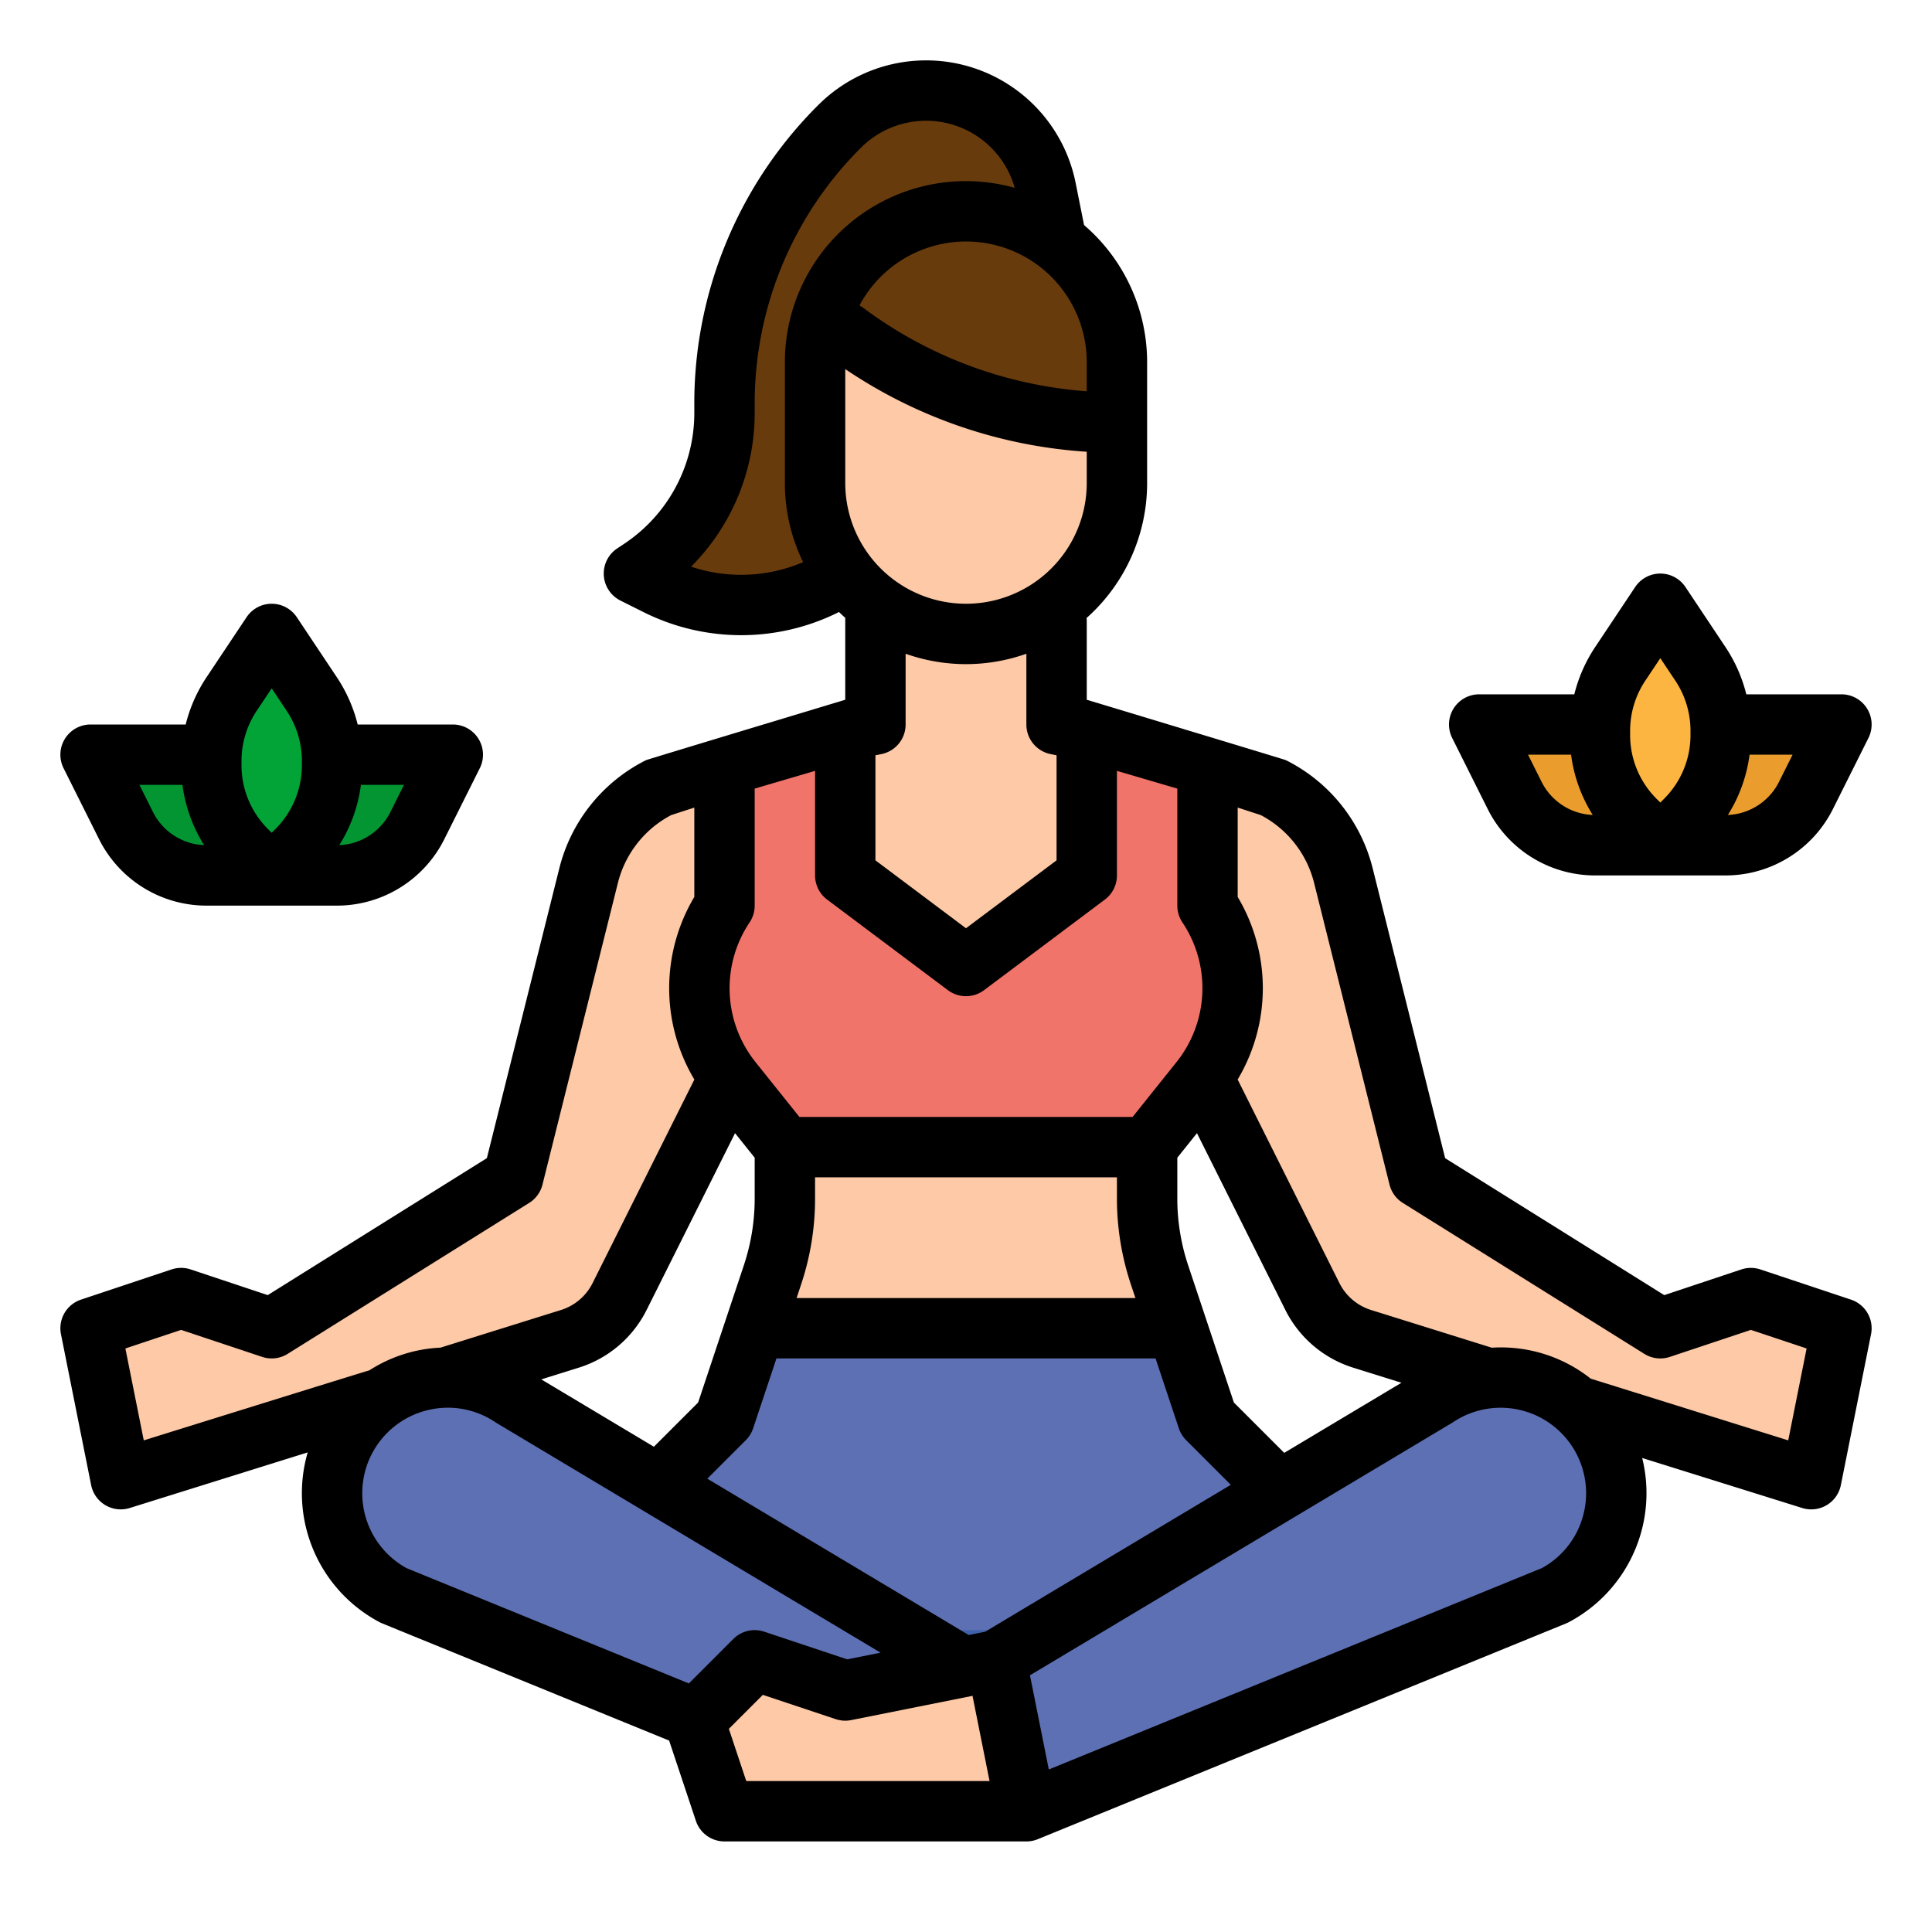 <svg xmlns="http://www.w3.org/2000/svg" height="512" viewBox="0 0 512 512" width="512"><g id="filled_outline" data-name="filled outline"><path d="m440 224h-17.167a24 24 0 0 1 -21.466-13.267l-9.367-18.733h48z" fill="#ea9d2d"></path><path d="m440 224h17.167a24 24 0 0 0 21.466-13.267l9.367-18.733h-48z" fill="#ea9d2d"></path><path d="m440 160-10.626 15.938a32 32 0 0 0 -5.374 17.751v1.056a32 32 0 0 0 9.373 22.628l6.627 6.627 6.627-6.627a32 32 0 0 0 9.373-22.628v-1.056a32 32 0 0 0 -5.374-17.751z" fill="#fbb540"></path><path d="m176 392 16-16 8-24h112l8 24 16 16 16 12.8-96 51.2-96-48z" fill="#5d70b3"></path><path d="m252.34 432-4.03 20.15-88.31-44.15 16-16 3.54-3.54z" fill="#cf5252"></path><path d="m352 404.8-84.43 45.03-3.57-17.83 70.09-41.91 1.91 1.91z" fill="#cf5252"></path><path d="m192 203-17.19 5.6a36 36 0 0 0 -18.826 23.468l-19.984 79.932-64 40-24-8-24 8 8 40 119.069-37.209a21.994 21.994 0 0 0 13.115-11.16l27.816-55.631z" fill="#fdc9a6"></path><path d="m320 203 17.19 5.595a36 36 0 0 1 18.826 23.468l19.984 79.937 64 40 24-8 24 8-8 40-119.069-37.209a21.994 21.994 0 0 1 -13.115-11.16l-27.816-55.631z" fill="#fdc9a6"></path><path d="m280 64-2.789-13.943a32.413 32.413 0 0 0 -31.784-26.057 32.415 32.415 0 0 0 -22.92 9.494 104.154 104.154 0 0 0 -30.507 73.648v2.258a49.7 49.7 0 0 1 -22.133 41.356l-1.867 1.244 6.2 3.1a49.7 49.7 0 0 0 49.8-3.1z" fill="#683b0d"></path><path d="m288 193.6-8-1.6v-32h-48v32l-8 1.6v38.4l32 24 32-24z" fill="#fdc9a6"></path><path d="m280 160v8a40 40 0 0 1 -48 0v-8z" fill="#fdc9a6"></path><path d="m288 193.6 32 9.4v37a39.448 39.448 0 0 1 -2.019 46.524l-13.981 17.476h-96l-13.981-17.476a39.448 39.448 0 0 1 -2.019-46.524v-37l32-9.4v38.4l32 24 32-24z" fill="#f1746a"></path><path d="m208 304v13.614a64.01 64.01 0 0 1 -3.284 20.239l-4.716 14.147h112l-4.716-14.147a64.01 64.01 0 0 1 -3.284-20.239v-13.614z" fill="#fdc9a6"></path><path d="m352 404.8-16-12.8-1.91-1.91-70.09 41.91h-11.66l-72.8-43.54-3.54 3.54-16 16 88.31 40h19.26z" fill="#4162aa"></path><path d="m280 160v8a40 40 0 0 1 -48 0v-8z" fill="#f6bb92"></path><path d="m72 232h-17.167a24 24 0 0 1 -21.466-13.267l-9.367-18.733h48z" fill="#029532"></path><path d="m72 232h17.167a24 24 0 0 0 21.466-13.267l9.367-18.733h-48z" fill="#029532"></path><path d="m272 480 140.021-57.188a30.653 30.653 0 0 0 12.272-42.3 30.654 30.654 0 0 0 -43.618-10.3l-116.675 69.788z" fill="#5d70b3"></path><path d="m244.338 480-140.021-57.188a30.653 30.653 0 0 1 -12.272-42.3 30.654 30.654 0 0 1 43.618-10.3l116.675 69.788z" fill="#5d70b3"></path><path d="m264 440-40 8-24-8-16 16 8 24h80z" fill="#fdc9a6"></path><path d="m296 112v16a40 40 0 0 1 -40 40 40 40 0 0 1 -40-40v-32a39.964 39.964 0 0 1 1.993-12.5z" fill="#fdc9a6"></path><path d="m296 96v16a120 120 0 0 1 -72-24l-6-4.5a40 40 0 0 1 78 12.5z" fill="#683b0d"></path><path d="m72 168-10.626 15.938a32 32 0 0 0 -5.374 17.751v1.056a32 32 0 0 0 9.373 22.628l6.627 6.627 6.627-6.627a32 32 0 0 0 9.373-22.628v-1.056a32 32 0 0 0 -5.374-17.751z" fill="#02a437"></path><path d="m24.155 393.569a8 8 0 0 0 10.231 6.067l47.157-14.736a38.677 38.677 0 0 0 19.031 44.984c.234.123.474.236.719.336l76.031 31.052 7.086 21.259a8 8 0 0 0 7.59 5.469h80a7.99 7.99 0 0 0 3.024-.594l140.022-57.187c.245-.1.485-.213.719-.336a38.682 38.682 0 0 0 19.432-43.5l42.417 13.256a8 8 0 0 0 10.231-6.067l8-40a8 8 0 0 0 -5.315-9.158l-24-8a7.992 7.992 0 0 0 -5.06 0l-20.425 6.808-58.067-36.292-19.2-76.8a43.948 43.948 0 0 0 -23.007-28.683c-.356-.178-52.769-16-52.769-16v-20.86a8.105 8.105 0 0 0 -.041-.813 47.885 47.885 0 0 0 16.039-35.774v-32a47.9 47.9 0 0 0 -16.713-36.356l-2.23-11.155a40.415 40.415 0 0 0 -68.208-20.652 111.423 111.423 0 0 0 -32.849 79.305v2.258a41.62 41.62 0 0 1 -18.57 34.7l-1.868 1.244a8 8 0 0 0 .86 13.812l6.2 3.1a57.814 57.814 0 0 0 51.726-.069q.807.8 1.651 1.552v21.7s-52.413 15.821-52.769 16a43.948 43.948 0 0 0 -23.007 28.683l-19.2 76.8-58.068 36.297-20.425-6.808a7.992 7.992 0 0 0 -5.06 0l-24 8a8 8 0 0 0 -5.315 9.158zm158.4 52.558-74.823-30.56a22.653 22.653 0 0 1 5.719-41.893 23.025 23.025 0 0 1 4.729-.61h.026a22.414 22.414 0 0 1 13.016 3.809c.108.072.218.142.331.209l101.8 60.888-8.843 1.769-21.985-7.328a8 8 0 0 0 -8.187 1.932zm-39.107-80.574 10-3.126a30.152 30.152 0 0 0 17.884-15.219l23.462-46.908 5.206 6.506v10.808a55.9 55.9 0 0 1 -2.874 17.709l-4.716 14.147-7.4 22.209-11.722 11.721zm54.318 106.447-4.613-13.839 9.008-9.008 19.309 6.436a8 8 0 0 0 4.1.256l32.155-6.431 4.517 22.586zm63.312-39.574-4.382.876c-.085-.055-.164-.115-.252-.168l-69-41.267 10.21-10.21a8.018 8.018 0 0 0 1.933-3.127l6.179-18.53h100.467l6.177 18.53a8.018 8.018 0 0 0 1.933 3.127l11.834 11.833zm38.616-92.043 1.206 3.617h-89.8l1.206-3.618a71.894 71.894 0 0 0 3.694-22.768v-5.614h80v5.614a71.905 71.905 0 0 0 3.694 22.769zm12.306-22.769v-10.808l5.206-6.507 23.454 46.909a30.151 30.151 0 0 0 17.885 15.219l12.853 4.016-31.062 18.579-13.344-13.343-7.4-22.209-4.716-14.146a55.909 55.909 0 0 1 -2.876-17.71zm107.435 84.419a22.459 22.459 0 0 1 -10.835 13.534l-130.656 53.364-4.992-24.963 111.83-66.886c.113-.067.223-.137.331-.209a22.653 22.653 0 0 1 34.322 25.16zm-91.435-164.333v-23.683l6.111 1.989a27.97 27.97 0 0 1 14.144 18l19.984 79.936a8 8 0 0 0 3.521 4.844l64 40a8 8 0 0 0 6.77.805l21.47-7.158 14.771 4.923-4.871 24.356-52.344-16.357a38.327 38.327 0 0 0 -26.225-8.2l-32.013-10a14.069 14.069 0 0 1 -8.346-7.1l-26.984-53.968a47.233 47.233 0 0 0 .012-48.387zm-40-109.7a32 32 0 0 1 -64 0v-30.189a129.032 129.032 0 0 0 64 21.908zm-9.569 71.845 1.569.314v27.841l-24 18-24-18v-27.841l1.569-.314a8 8 0 0 0 6.431-7.845v-18.752a47.888 47.888 0 0 0 32 0v18.752a8 8 0 0 0 6.431 7.845zm9.569-103.845v7.692a112.786 112.786 0 0 1 -59.2-22.092 7.953 7.953 0 0 0 -1.032-.646 31.994 31.994 0 0 1 60.232 15.046zm-80 0v32a47.7 47.7 0 0 0 4.833 20.971 41.848 41.848 0 0 1 -29.693 1.2 57.572 57.572 0 0 0 16.86-40.771v-2.257a95.526 95.526 0 0 1 28.163-67.991 24.406 24.406 0 0 1 40.749 10.627 47.973 47.973 0 0 0 -60.912 46.221zm-9.344 148.438a8 8 0 0 0 1.344-4.438v-31.012l16-4.7v27.712a8 8 0 0 0 3.2 6.4l32 24a8 8 0 0 0 9.6 0l32-24a8 8 0 0 0 3.2-6.4v-27.712l16 4.7v31.012a8 8 0 0 0 1.344 4.438 31.337 31.337 0 0 1 -1.61 37.088l-11.579 14.474h-88.31l-11.579-14.474a31.337 31.337 0 0 1 -1.61-37.088zm-150.656 107.995 21.47 7.156a8 8 0 0 0 6.77-.805l64-40a8 8 0 0 0 3.521-4.844l19.984-79.94a27.97 27.97 0 0 1 14.144-18l6.111-1.983v23.683a47.233 47.233 0 0 0 .013 48.389l-26.984 53.968a14.069 14.069 0 0 1 -8.345 7.1l-31.928 9.978a38.037 38.037 0 0 0 -18.881 6.027c-.44.06-59.774 18.552-59.774 18.552l-4.872-24.356z"></path><path d="m488 184h-25.21a39.905 39.905 0 0 0 -5.508-12.5l-10.626-15.939a8 8 0 0 0 -13.312 0l-10.626 15.939a39.905 39.905 0 0 0 -5.508 12.5h-25.21a8 8 0 0 0 -7.155 11.578l9.366 18.733a31.825 31.825 0 0 0 28.622 17.689h34.334a31.825 31.825 0 0 0 28.622-17.689l9.366-18.733a8 8 0 0 0 -7.155-11.578zm-79.479 23.155-3.577-7.155h11.407a39.551 39.551 0 0 0 5.744 15.974 15.9 15.9 0 0 1 -13.574-8.819zm39.479-12.41a23.84 23.84 0 0 1 -7.03 16.971l-.97.97-.971-.971a23.839 23.839 0 0 1 -7.029-16.97v-1.056a23.933 23.933 0 0 1 4.03-13.313l3.97-5.954 3.97 5.954a23.933 23.933 0 0 1 4.03 13.313zm23.479 12.41a15.9 15.9 0 0 1 -13.574 8.819 39.551 39.551 0 0 0 5.744-15.974h11.407z"></path><path d="m120 192h-25.21a39.905 39.905 0 0 0 -5.508-12.5l-10.626-15.938a8 8 0 0 0 -13.312 0l-10.626 15.938a39.905 39.905 0 0 0 -5.508 12.5h-25.21a8 8 0 0 0 -7.155 11.578l9.366 18.733a31.825 31.825 0 0 0 28.622 17.689h34.334a31.825 31.825 0 0 0 28.622-17.689l9.366-18.733a8 8 0 0 0 -7.155-11.578zm-79.479 23.155-3.577-7.155h11.407a39.536 39.536 0 0 0 5.749 15.974 15.9 15.9 0 0 1 -13.579-8.819zm39.479-12.41a23.84 23.84 0 0 1 -7.03 16.971l-.97.97-.971-.971a23.839 23.839 0 0 1 -7.029-16.97v-1.056a23.933 23.933 0 0 1 4.03-13.313l3.97-5.954 3.97 5.954a23.933 23.933 0 0 1 4.03 13.313zm23.479 12.41a15.9 15.9 0 0 1 -13.574 8.819 39.551 39.551 0 0 0 5.744-15.974h11.407z"></path></g></svg>
